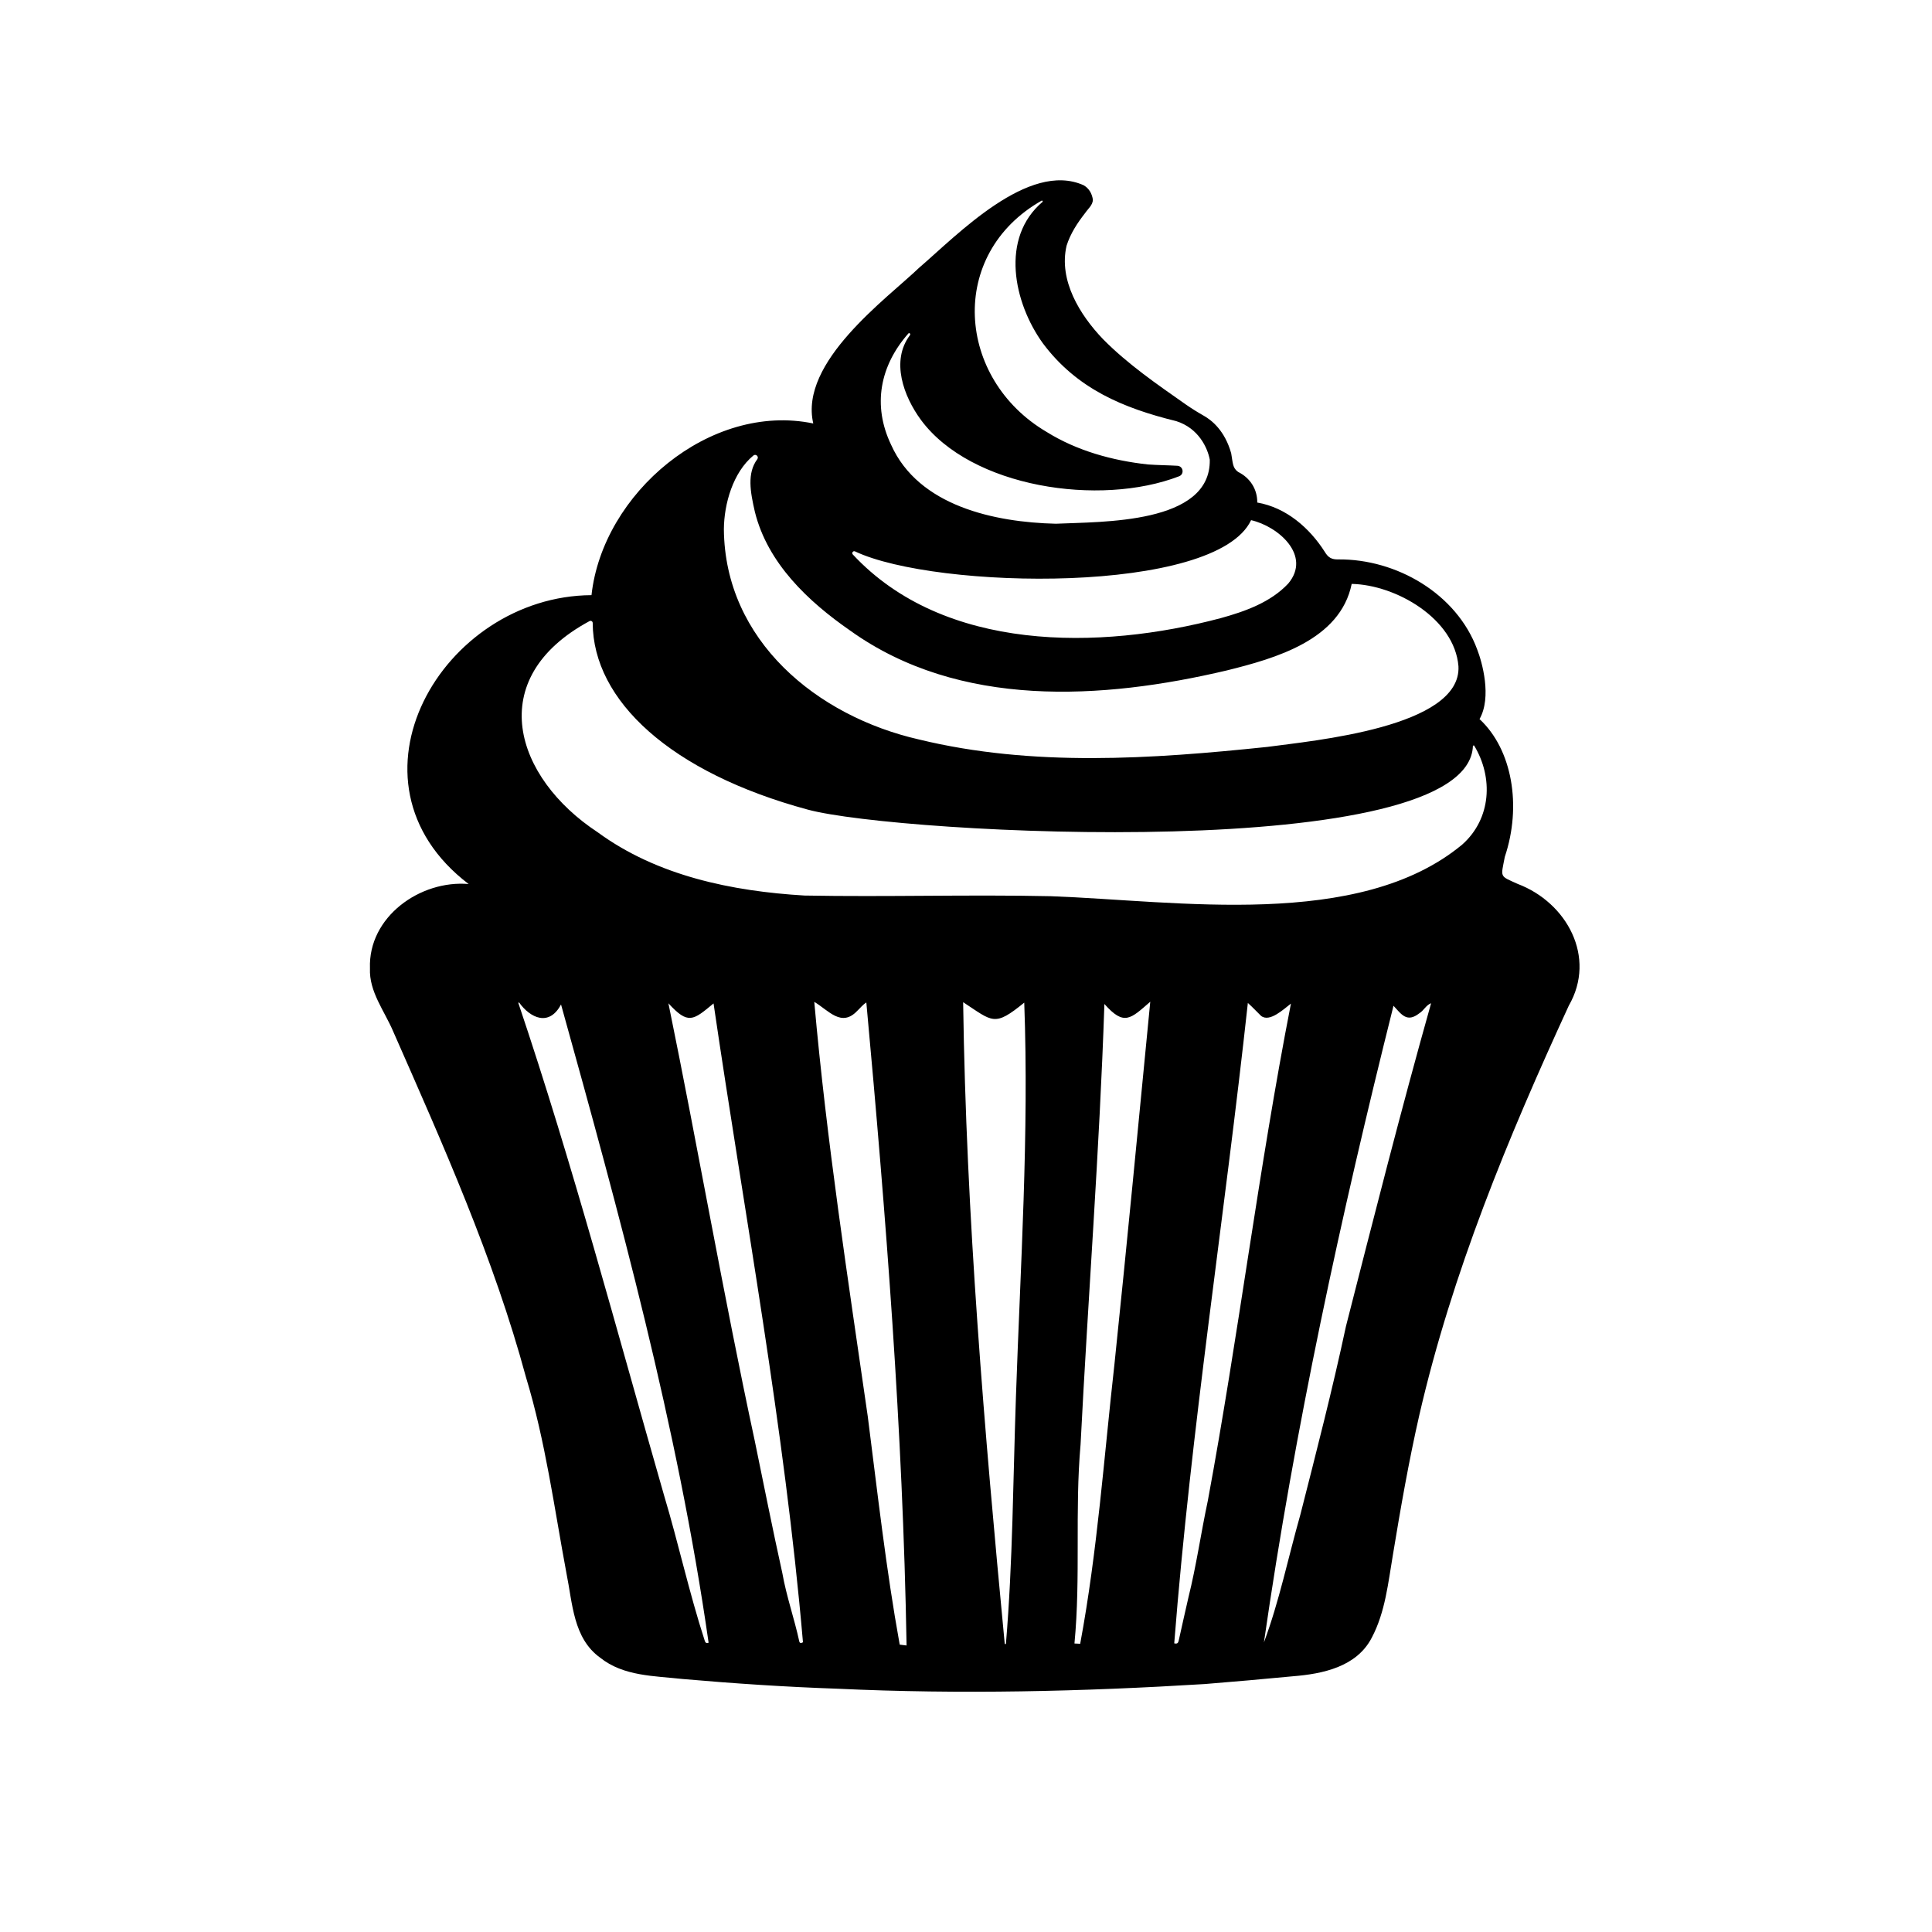<svg xmlns="http://www.w3.org/2000/svg" xmlns:xlink="http://www.w3.org/1999/xlink" width="500" zoomAndPan="magnify" viewBox="0 0 375 375" height="500" preserveAspectRatio="xMidYMid meet" version="1.0"><defs><clipPath id="96cbc3645f"><path d="M 71 34 L 307 34 L 307 328.891 L 71 328.891 Z M 71 34 " clip-rule="nonzero"/></clipPath></defs><rect x="-37.5" width="450" fill="#ffffff" y="-37.5" height="450" fill-opacity="1"/><rect x="-37.5" width="450" fill="#ffffff" y="-37.5" height="450" fill-opacity="1"/><g clip-path="url(#96cbc3645f)"><path fill="#000000" d="M 294.578 171.566 C 291.004 169.945 291.301 170.414 292.082 166.312 C 295.41 156.402 293.516 145.453 287.176 139.574 C 289.594 135.301 287.68 128.516 286.719 126.051 C 282.73 115.23 271.043 108.473 259.75 108.582 C 258.477 108.609 257.797 108.23 257.129 107.098 C 254.188 102.477 249.641 98.508 244.035 97.543 C 244.062 94.945 242.633 92.746 240.32 91.602 C 239.219 90.828 239.305 89.844 238.973 87.984 C 237.75 83.617 235.23 81.59 233.688 80.715 C 232.465 80.02 231.273 79.281 230.121 78.477 C 224.543 74.559 218.898 70.695 214.094 65.824 C 209.582 61.117 205.457 54.414 207.023 47.684 C 207.777 45.324 209.102 43.301 210.605 41.375 C 211.156 40.547 212.168 39.766 212.121 38.699 C 211.926 37.543 211.395 36.578 210.336 35.957 C 199.633 31.141 185.727 45.688 178.41 51.965 C 172.125 57.984 155.082 70.277 157.855 82.195 C 137.848 78.035 116.965 95.758 114.809 115.52 C 85.812 115.688 64.844 151.672 90.961 171.59 C 81.562 170.781 71.449 177.961 71.809 187.953 C 71.617 192.492 74.625 196.207 76.32 200.207 C 85.969 222.137 95.832 244.164 102.098 267.34 C 105.883 279.777 107.574 292.672 109.957 305.418 C 111.137 311.191 111.246 317.977 116.484 321.75 C 121.02 325.383 127.016 325.281 132.512 325.895 C 142.523 326.77 152.555 327.438 162.598 327.781 C 186.34 328.891 210.148 328.332 233.859 326.871 C 239.555 326.418 245.238 325.906 250.926 325.367 C 256.758 324.902 263.336 323.535 266.258 317.875 C 268.898 312.891 269.445 307.148 270.383 301.664 C 271.871 292.633 273.453 283.598 275.488 274.668 C 281.84 247.094 292.695 220.832 304.504 195.195 C 309.926 185.789 304.125 175.18 294.578 171.566 Z M 176.316 64.727 C 176.391 64.645 176.512 64.641 176.59 64.707 C 176.691 64.793 176.707 64.941 176.625 65.051 C 172.852 70.055 175.391 76.93 178.754 81.504 C 188.496 94.676 213.508 98.375 228.863 92.445 C 229.879 92.055 229.711 90.578 228.625 90.418 C 228.613 90.418 228.605 90.418 228.594 90.41 C 226.66 90.297 224.711 90.289 222.785 90.148 C 215.93 89.398 209.016 87.5 203.133 83.828 C 185.645 73.531 183.812 49.312 202.254 38.902 C 202.348 39.043 202.312 38.992 202.414 39.133 C 194.059 46.164 196.742 58.785 202.434 66.652 C 209.031 75.48 218.059 79.227 228.297 81.738 C 232.641 83.102 234.398 86.941 234.816 89.223 C 235.066 101.777 213.805 101.242 204.934 101.656 C 193.062 101.371 178.281 98.246 172.953 86.312 C 169.297 78.652 170.816 70.965 176.316 64.727 Z M 165.969 107.031 C 181.684 114.461 236.031 115.438 242.836 100.961 C 248.172 102.188 254.582 107.84 250.055 113.258 C 246.641 116.906 241.684 118.672 236.969 119.973 C 213.422 126.238 183.223 126.609 165.531 107.625 C 165.246 107.32 165.59 106.848 165.969 107.031 Z M 146.234 88.414 C 146.707 88.023 147.355 88.637 146.992 89.129 C 144.969 91.844 145.629 95.469 146.52 99.344 C 148.992 109.316 156.852 116.738 165.031 122.406 C 186.207 137.566 213.941 135.832 238.113 130.133 C 247.551 127.789 260.133 124.25 262.363 113.336 C 270.914 113.504 282.332 120.066 283.086 129.324 C 283.688 141.176 254.832 143.77 245.969 144.977 C 223.555 147.32 200.445 148.898 178.352 143.527 C 158.562 139.012 140.684 124.32 140.504 102.719 C 140.543 97.789 142.273 91.684 146.234 88.414 Z M 137.539 318.848 C 137.094 319.02 136.906 318.832 136.797 318.48 C 133.766 309.172 131.703 299.59 128.883 290.211 C 119.719 258.305 111.199 226.094 100.602 194.656 C 100.688 194.609 100.66 194.625 100.75 194.574 C 102.93 197.629 106.598 199.32 108.895 194.965 C 120.238 235.734 131.523 276.832 137.539 318.848 Z M 155.855 318.766 C 155.457 318.988 155.215 318.941 155.137 318.582 C 154.172 314.145 152.648 309.844 151.855 305.359 C 149.961 296.816 148.262 288.219 146.492 279.641 C 140.422 251.434 135.523 222.992 129.738 194.738 C 133.578 198.949 134.539 198.051 138.5 194.766 C 144.559 236.098 152.266 277.113 155.855 318.766 Z M 175.965 319.387 C 175.516 319.332 175.074 319.277 174.633 319.223 C 171.977 304.543 170.328 289.727 168.434 274.938 C 164.574 248.172 160.438 221.418 158.051 194.461 C 160.828 196.113 163.312 199.469 166.391 196.207 C 167.02 195.621 167.395 195.074 168.156 194.582 C 171.969 236.113 175.246 277.676 175.965 319.387 Z M 197.191 271.152 C 196.633 287.125 196.586 303.188 195.246 319.102 C 195.109 319.102 195.16 319.102 195.023 319.102 C 191.07 277.703 187.531 236.152 186.945 194.523 C 192.738 198.316 192.957 199.367 198.805 194.609 C 199.746 220.098 198.062 245.664 197.191 271.152 Z M 216.32 264.727 C 214.277 282.867 213.016 301.086 209.664 319.055 C 209.25 319.035 208.895 319.016 208.551 319 C 209.789 306.078 208.598 293.27 209.738 280.363 C 211.184 251.863 213.414 223.371 214.363 194.871 C 218.199 199.203 219.426 197.77 223.266 194.434 C 220.98 217.98 218.77 241.23 216.32 264.727 Z M 230.676 310.047 C 230.043 312.828 229.406 315.613 228.797 318.395 C 228.695 318.84 228.566 319.137 227.918 318.969 C 231.168 277.383 237.695 236.117 242.207 194.672 C 243.117 195.48 243.887 196.328 244.754 197.164 C 246.418 198.531 249.215 195.824 250.57 194.797 C 244.305 226.883 240.395 259.195 234.434 291.305 C 233.105 297.535 232.219 303.855 230.676 310.047 Z M 261.254 257.414 C 258.633 269.676 255.5 281.816 252.406 293.965 C 250.055 302.238 248.324 310.754 245.328 318.793 C 251.309 277.215 260.27 235.965 270.477 195.215 C 272.047 196.941 273.102 198.551 275.496 196.672 C 276.355 196.152 276.789 195.094 277.777 194.723 C 271.91 215.535 266.602 236.48 261.254 257.414 Z M 283.816 163.93 C 263.766 180.562 228.418 174.836 203.977 173.953 C 188.043 173.609 172.09 174.121 156.16 173.824 C 142.078 172.984 127.582 170.023 116 161.535 C 99.926 150.965 93.703 131.723 114.426 120.555 C 114.707 120.406 115.043 120.602 115.043 120.922 C 115.113 135.98 130.148 149.941 156.785 157.145 C 174.457 161.941 285.215 167.762 285.895 144.738 C 286.012 144.715 285.996 144.715 286.113 144.688 C 289.906 150.93 289.445 158.934 283.816 163.93 Z M 283.816 163.93 " fill-opacity="1" fill-rule="nonzero"/></g></svg>